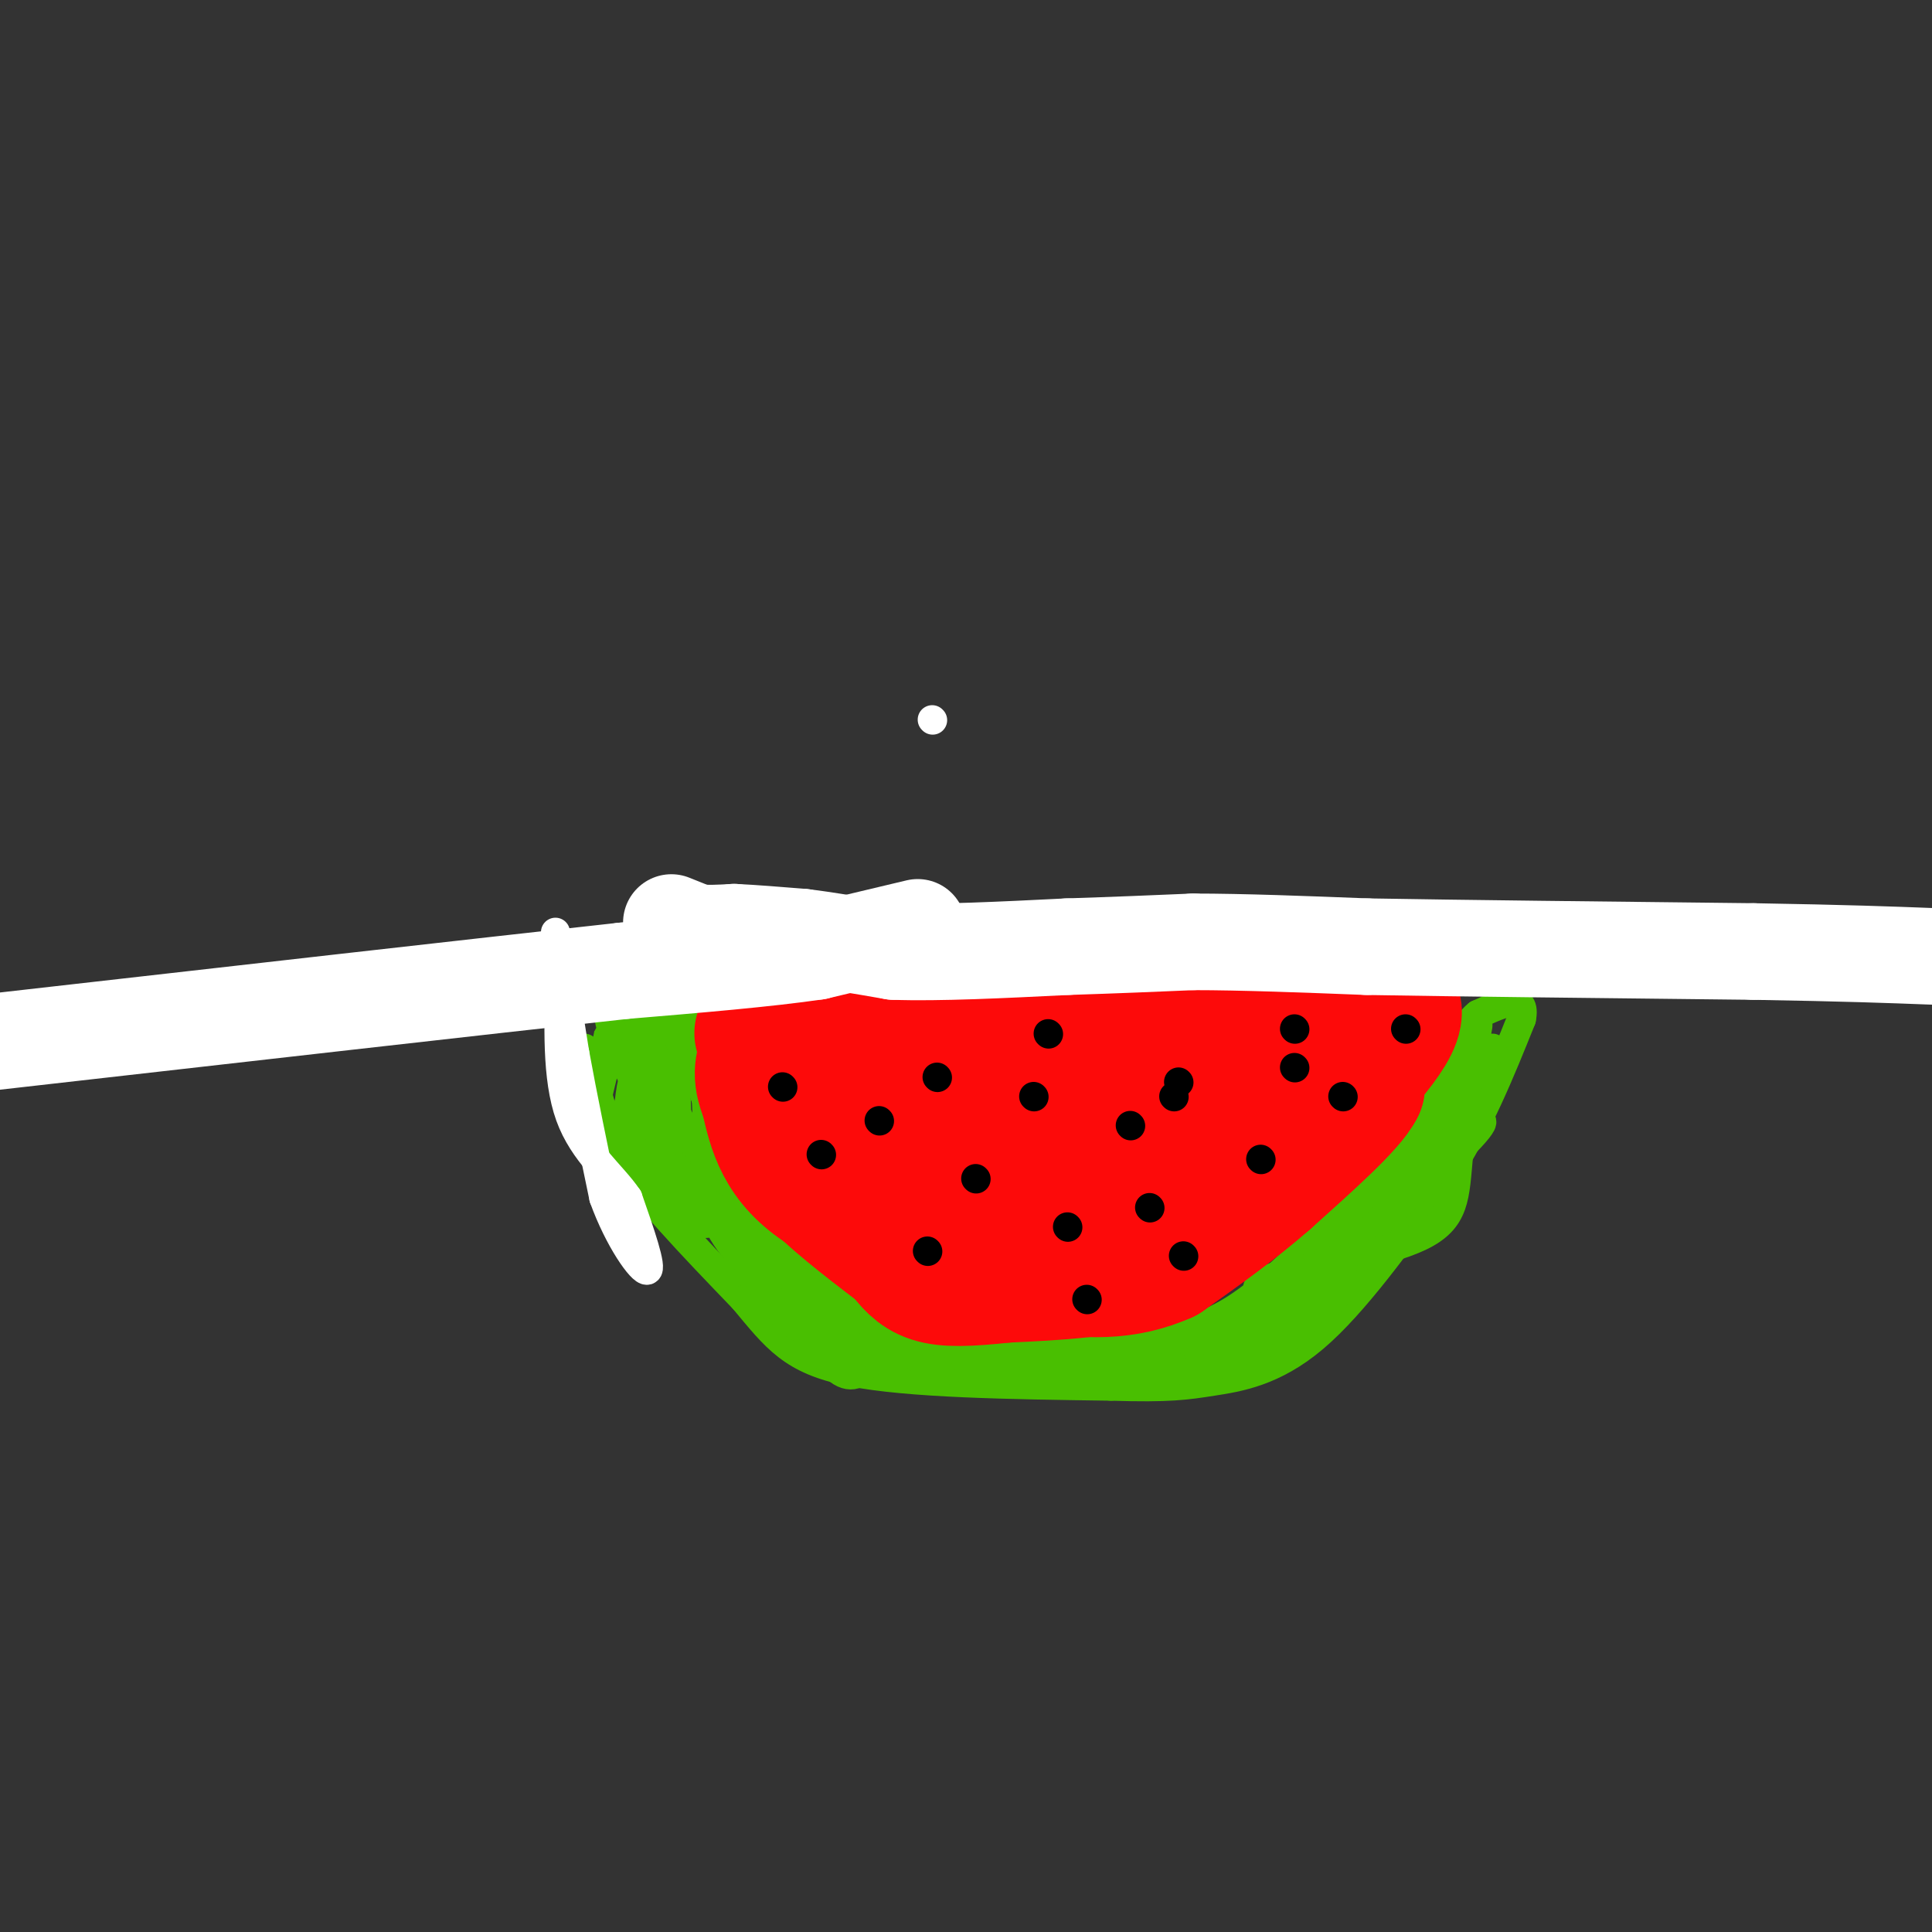 <svg viewBox='0 0 400 400' version='1.1' xmlns='http://www.w3.org/2000/svg' xmlns:xlink='http://www.w3.org/1999/xlink'><rect x="0" y="0" width="400" height="400" fill="#333333" stroke="none"/><g fill='none' stroke='#49BF01' stroke-width='6' stroke-linecap='round' stroke-linejoin='round'><path d='M121,217c0.000,0.000 6.000,21.000 6,21'/><path d='M127,238c5.500,8.667 16.250,19.833 27,31'/><path d='M154,269c6.689,8.022 9.911,12.578 22,15c12.089,2.422 33.044,2.711 54,3'/><path d='M230,287c12.179,0.381 15.625,-0.167 21,-1c5.375,-0.833 12.679,-1.952 21,-9c8.321,-7.048 17.661,-20.024 27,-33'/><path d='M299,244c7.167,-11.000 11.583,-22.000 16,-33'/><path d='M315,211c1.167,-5.667 -3.917,-3.333 -9,-1'/><path d='M306,210c-3.000,2.333 -6.000,8.667 -9,15'/><path d='M297,225c-1.622,3.844 -1.178,5.956 -5,11c-3.822,5.044 -11.911,13.022 -20,21'/><path d='M272,257c-6.400,6.378 -12.400,11.822 -18,15c-5.600,3.178 -10.800,4.089 -16,5'/><path d='M238,277c-9.333,1.000 -24.667,1.000 -40,1'/><path d='M198,278c-9.600,-0.644 -13.600,-2.756 -17,-5c-3.400,-2.244 -6.200,-4.622 -9,-7'/><path d='M172,266c-3.711,-2.289 -8.489,-4.511 -13,-11c-4.511,-6.489 -8.756,-17.244 -13,-28'/><path d='M146,227c-3.000,-8.089 -4.000,-14.311 -7,-17c-3.000,-2.689 -8.000,-1.844 -13,-1'/><path d='M126,209c-0.500,3.833 4.750,13.917 10,24'/><path d='M136,233c1.616,0.151 0.655,-11.472 0,-13c-0.655,-1.528 -1.004,7.038 0,15c1.004,7.962 3.360,15.321 4,8c0.640,-7.321 -0.437,-29.323 -1,-31c-0.563,-1.677 -0.613,16.972 1,27c1.613,10.028 4.889,11.437 6,5c1.111,-6.437 0.055,-20.718 -1,-35'/><path d='M145,209c-1.033,-5.419 -3.117,-1.468 -5,5c-1.883,6.468 -3.565,15.453 -4,16c-0.435,0.547 0.378,-7.345 0,-13c-0.378,-5.655 -1.947,-9.072 -4,-7c-2.053,2.072 -4.591,9.635 -5,9c-0.409,-0.635 1.312,-9.467 1,-9c-0.312,0.467 -2.656,10.234 -5,20'/><path d='M123,230c0.154,-1.745 3.037,-16.106 3,-16c-0.037,0.106 -2.996,14.680 -3,21c-0.004,6.320 2.946,4.387 5,0c2.054,-4.387 3.210,-11.227 3,-11c-0.210,0.227 -1.787,7.523 0,14c1.787,6.477 6.939,12.136 9,13c2.061,0.864 1.030,-3.068 0,-7'/><path d='M140,244c0.059,-4.476 0.205,-12.167 0,-12c-0.205,0.167 -0.761,8.192 1,14c1.761,5.808 5.839,9.399 6,6c0.161,-3.399 -3.596,-13.787 -4,-14c-0.404,-0.213 2.545,9.750 6,16c3.455,6.250 7.416,8.786 7,6c-0.416,-2.786 -5.208,-10.893 -10,-19'/><path d='M146,241c-2.838,-3.802 -4.934,-3.806 -1,4c3.934,7.806 13.899,23.422 18,28c4.101,4.578 2.339,-1.881 -1,-10c-3.339,-8.119 -8.256,-17.898 -9,-17c-0.744,0.898 2.684,12.473 6,19c3.316,6.527 6.519,8.008 7,6c0.481,-2.008 -1.759,-7.504 -4,-13'/><path d='M162,258c0.743,2.362 4.601,14.768 8,21c3.399,6.232 6.340,6.291 8,5c1.660,-1.291 2.040,-3.931 1,-7c-1.040,-3.069 -3.498,-6.566 -5,-8c-1.502,-1.434 -2.046,-0.804 -3,0c-0.954,0.804 -2.318,1.783 0,5c2.318,3.217 8.316,8.674 8,7c-0.316,-1.674 -6.948,-10.478 -8,-12c-1.052,-1.522 3.474,4.239 8,10'/><path d='M179,279c3.049,2.762 6.673,4.668 11,5c4.327,0.332 9.357,-0.911 10,-2c0.643,-1.089 -3.102,-2.026 -2,-2c1.102,0.026 7.051,1.013 13,2'/><path d='M211,282c-0.333,0.167 -7.667,-0.417 -15,-1'/><path d='M196,281c-3.507,0.155 -4.775,1.041 -8,-1c-3.225,-2.041 -8.407,-7.011 -7,-7c1.407,0.011 9.402,5.003 20,7c10.598,1.997 23.799,0.998 37,0'/><path d='M238,280c11.131,-0.726 20.458,-2.542 18,-1c-2.458,1.542 -16.702,6.440 -20,7c-3.298,0.560 4.351,-3.220 12,-7'/><path d='M248,279c-3.311,0.486 -17.589,5.203 -14,3c3.589,-2.203 25.043,-11.324 32,-13c6.957,-1.676 -0.584,4.093 -2,4c-1.416,-0.093 3.292,-6.046 8,-12'/><path d='M272,261c-1.378,1.933 -8.824,12.765 -10,15c-1.176,2.235 3.917,-4.128 6,-6c2.083,-1.872 1.156,0.746 -2,3c-3.156,2.254 -8.542,4.145 -9,5c-0.458,0.855 4.012,0.673 8,-1c3.988,-1.673 7.494,-4.836 11,-8'/><path d='M276,269c3.619,-3.393 7.167,-7.875 5,-8c-2.167,-0.125 -10.048,4.107 -11,4c-0.952,-0.107 5.024,-4.554 11,-9'/><path d='M281,256c0.756,-1.845 -2.853,-1.959 -8,2c-5.147,3.959 -11.833,11.989 -9,9c2.833,-2.989 15.186,-16.997 18,-19c2.814,-2.003 -3.910,7.999 -4,10c-0.090,2.001 6.455,-4.000 13,-10'/><path d='M291,248c-3.184,2.966 -17.643,15.380 -16,14c1.643,-1.380 19.389,-16.556 27,-24c7.611,-7.444 5.088,-7.158 0,-3c-5.088,4.158 -12.739,12.188 -14,13c-1.261,0.812 3.870,-5.594 9,-12'/><path d='M297,236c-0.381,2.083 -5.833,13.292 -6,11c-0.167,-2.292 4.952,-18.083 7,-23c2.048,-4.917 1.024,1.042 0,7'/><path d='M298,231c3.015,-2.894 10.551,-13.629 11,-14c0.449,-0.371 -6.189,9.622 -7,9c-0.811,-0.622 4.205,-11.860 4,-14c-0.205,-2.140 -5.630,4.817 -7,7c-1.370,2.183 1.315,-0.409 4,-3'/><path d='M303,216c1.245,-2.475 2.359,-7.163 2,-3c-0.359,4.163 -2.189,17.178 -3,26c-0.811,8.822 -0.603,13.452 -8,17c-7.397,3.548 -22.399,6.014 -29,8c-6.601,1.986 -4.800,3.493 -3,5'/><path d='M262,269c3.822,-2.056 14.878,-9.694 16,-8c1.122,1.694 -7.689,12.722 -10,15c-2.311,2.278 1.878,-4.194 0,-4c-1.878,0.194 -9.822,7.056 -15,10c-5.178,2.944 -7.589,1.972 -10,1'/><path d='M243,283c-7.867,0.778 -22.533,2.222 -34,0c-11.467,-2.222 -19.733,-8.111 -28,-14'/><path d='M181,269c-10.488,-6.821 -22.708,-16.875 -30,-24c-7.292,-7.125 -9.655,-11.321 -12,-17c-2.345,-5.679 -4.673,-12.839 -7,-20'/><path d='M132,208c-0.274,1.667 2.542,15.833 3,19c0.458,3.167 -1.440,-4.667 -2,-7c-0.560,-2.333 0.220,0.833 1,4'/></g>
<g fill='none' stroke='#FFFFFF' stroke-width='6' stroke-linecap='round' stroke-linejoin='round'><path d='M115,193c0.000,0.000 4.000,25.000 4,25'/><path d='M119,218c1.667,9.167 3.833,19.583 6,30'/><path d='M125,248c3.111,8.667 7.889,15.333 9,15c1.111,-0.333 -1.444,-7.667 -4,-15'/><path d='M130,248c-3.200,-4.778 -9.200,-9.222 -12,-17c-2.800,-7.778 -2.400,-18.889 -2,-30'/><path d='M116,201c4.933,-4.667 18.267,-1.333 25,-1c6.733,0.333 6.867,-2.333 7,-5'/><path d='M148,195c-0.833,-0.500 -6.417,0.750 -12,2'/><path d='M136,197c-2.267,0.889 -1.933,2.111 0,3c1.933,0.889 5.467,1.444 9,2'/><path d='M145,202c0.167,-0.167 -3.917,-1.583 -8,-3'/><path d='M137,199c-1.167,-0.667 -0.083,-0.833 1,-1'/><path d='M193,149c0.000,0.000 0.100,0.100 0.1,0.1'/></g>
<g fill='none' stroke='#FD0A0A' stroke-width='28' stroke-linecap='round' stroke-linejoin='round'><path d='M162,214c-3.000,-0.083 -6.000,-0.167 -3,0c3.000,0.167 12.000,0.583 21,1'/><path d='M180,215c16.000,-0.167 45.500,-1.083 75,-2'/><path d='M255,213c18.000,-1.167 25.500,-3.083 33,-5'/><path d='M288,208c3.167,2.667 -5.417,11.833 -14,21'/><path d='M274,229c-4.833,6.333 -9.917,11.667 -15,17'/><path d='M259,246c-6.000,5.167 -13.500,9.583 -21,14'/><path d='M238,260c-8.500,3.000 -19.250,3.500 -30,4'/><path d='M208,264c-7.733,0.844 -12.067,0.956 -15,0c-2.933,-0.956 -4.467,-2.978 -6,-5'/><path d='M187,259c-4.533,-3.489 -12.867,-9.711 -17,-14c-4.133,-4.289 -4.067,-6.644 -4,-9'/><path d='M166,236c-0.718,-1.979 -0.512,-2.427 -1,-3c-0.488,-0.573 -1.670,-1.270 9,-2c10.670,-0.730 33.191,-1.494 39,0c5.809,1.494 -5.096,5.247 -16,9'/><path d='M197,240c8.226,-0.924 36.793,-7.734 37,-8c0.207,-0.266 -27.944,6.011 -33,8c-5.056,1.989 12.985,-0.311 24,-3c11.015,-2.689 15.004,-5.768 16,-7c0.996,-1.232 -1.002,-0.616 -3,0'/><path d='M238,230c-2.238,0.750 -6.332,2.624 -6,4c0.332,1.376 5.089,2.255 11,0c5.911,-2.255 12.974,-7.644 18,-10c5.026,-2.356 8.013,-1.678 11,-1'/><path d='M272,223c3.333,0.167 6.167,1.083 9,2'/><path d='M281,225c-1.667,3.500 -10.333,11.250 -19,19'/><path d='M262,244c-6.667,5.833 -13.833,10.917 -21,16'/><path d='M241,260c-7.622,3.378 -16.178,3.822 -28,1c-11.822,-2.822 -26.911,-8.911 -42,-15'/><path d='M171,246c-9.000,-5.667 -10.500,-12.333 -12,-19'/><path d='M159,227c-2.000,-4.667 -1.000,-6.833 0,-9'/></g>
<g fill='none' stroke='#FFFFFF' stroke-width='20' stroke-linecap='round' stroke-linejoin='round'><path d='M139,191c0.000,0.000 5.000,2.000 5,2'/><path d='M144,193c2.167,0.333 5.083,0.167 8,0'/><path d='M152,193c3.667,0.167 8.833,0.583 14,1'/><path d='M166,194c5.500,0.667 12.250,1.833 19,3'/><path d='M185,197c9.167,0.333 22.583,-0.333 36,-1'/><path d='M221,196c10.333,-0.333 18.167,-0.667 26,-1'/><path d='M247,195c10.333,0.000 23.167,0.500 36,1'/><path d='M283,196c19.333,0.333 49.667,0.667 80,1'/><path d='M363,197c19.500,0.333 28.250,0.667 37,1'/><path d='M190,192c0.000,0.000 -21.000,5.000 -21,5'/><path d='M169,197c-10.167,1.500 -25.083,2.750 -40,4'/><path d='M129,201c-28.833,3.167 -80.917,9.083 -133,15'/></g>
<g fill='none' stroke='#000000' stroke-width='6' stroke-linecap='round' stroke-linejoin='round'><path d='M182,232c0.000,0.000 0.100,0.100 0.1,0.1'/><path d='M234,233c0.000,0.000 0.100,0.100 0.1,0.1'/><path d='M221,254c0.000,0.000 0.100,0.100 0.1,0.1'/><path d='M202,244c0.000,0.000 0.100,0.100 0.1,0.1'/><path d='M192,259c0.000,0.000 0.100,0.100 0.1,0.1'/><path d='M170,239c0.000,0.000 0.100,0.100 0.1,0.1'/><path d='M162,225c0.000,0.000 0.100,0.100 0.1,0.1'/><path d='M244,224c0.000,0.000 0.100,0.100 0.1,0.1'/><path d='M261,240c0.000,0.000 0.100,0.100 0.1,0.1'/><path d='M238,250c0.000,0.000 0.100,0.100 0.1,0.1'/><path d='M243,227c0.000,0.000 0.100,0.100 0.1,0.1'/><path d='M245,260c0.000,0.000 0.100,0.100 0.1,0.1'/><path d='M225,269c0.000,0.000 0.100,0.100 0.1,0.1'/><path d='M214,227c0.000,0.000 0.100,0.100 0.1,0.1'/><path d='M194,223c0.000,0.000 0.100,0.100 0.1,0.1'/><path d='M217,214c0.000,0.000 0.100,0.100 0.1,0.1'/><path d='M268,213c0.000,0.000 0.100,0.100 0.1,0.1'/><path d='M291,213c0.000,0.000 0.100,0.100 0.1,0.1'/><path d='M278,227c0.000,0.000 0.100,0.100 0.1,0.1'/><path d='M268,221c0.000,0.000 0.100,0.100 0.1,0.1'/></g>
</svg>